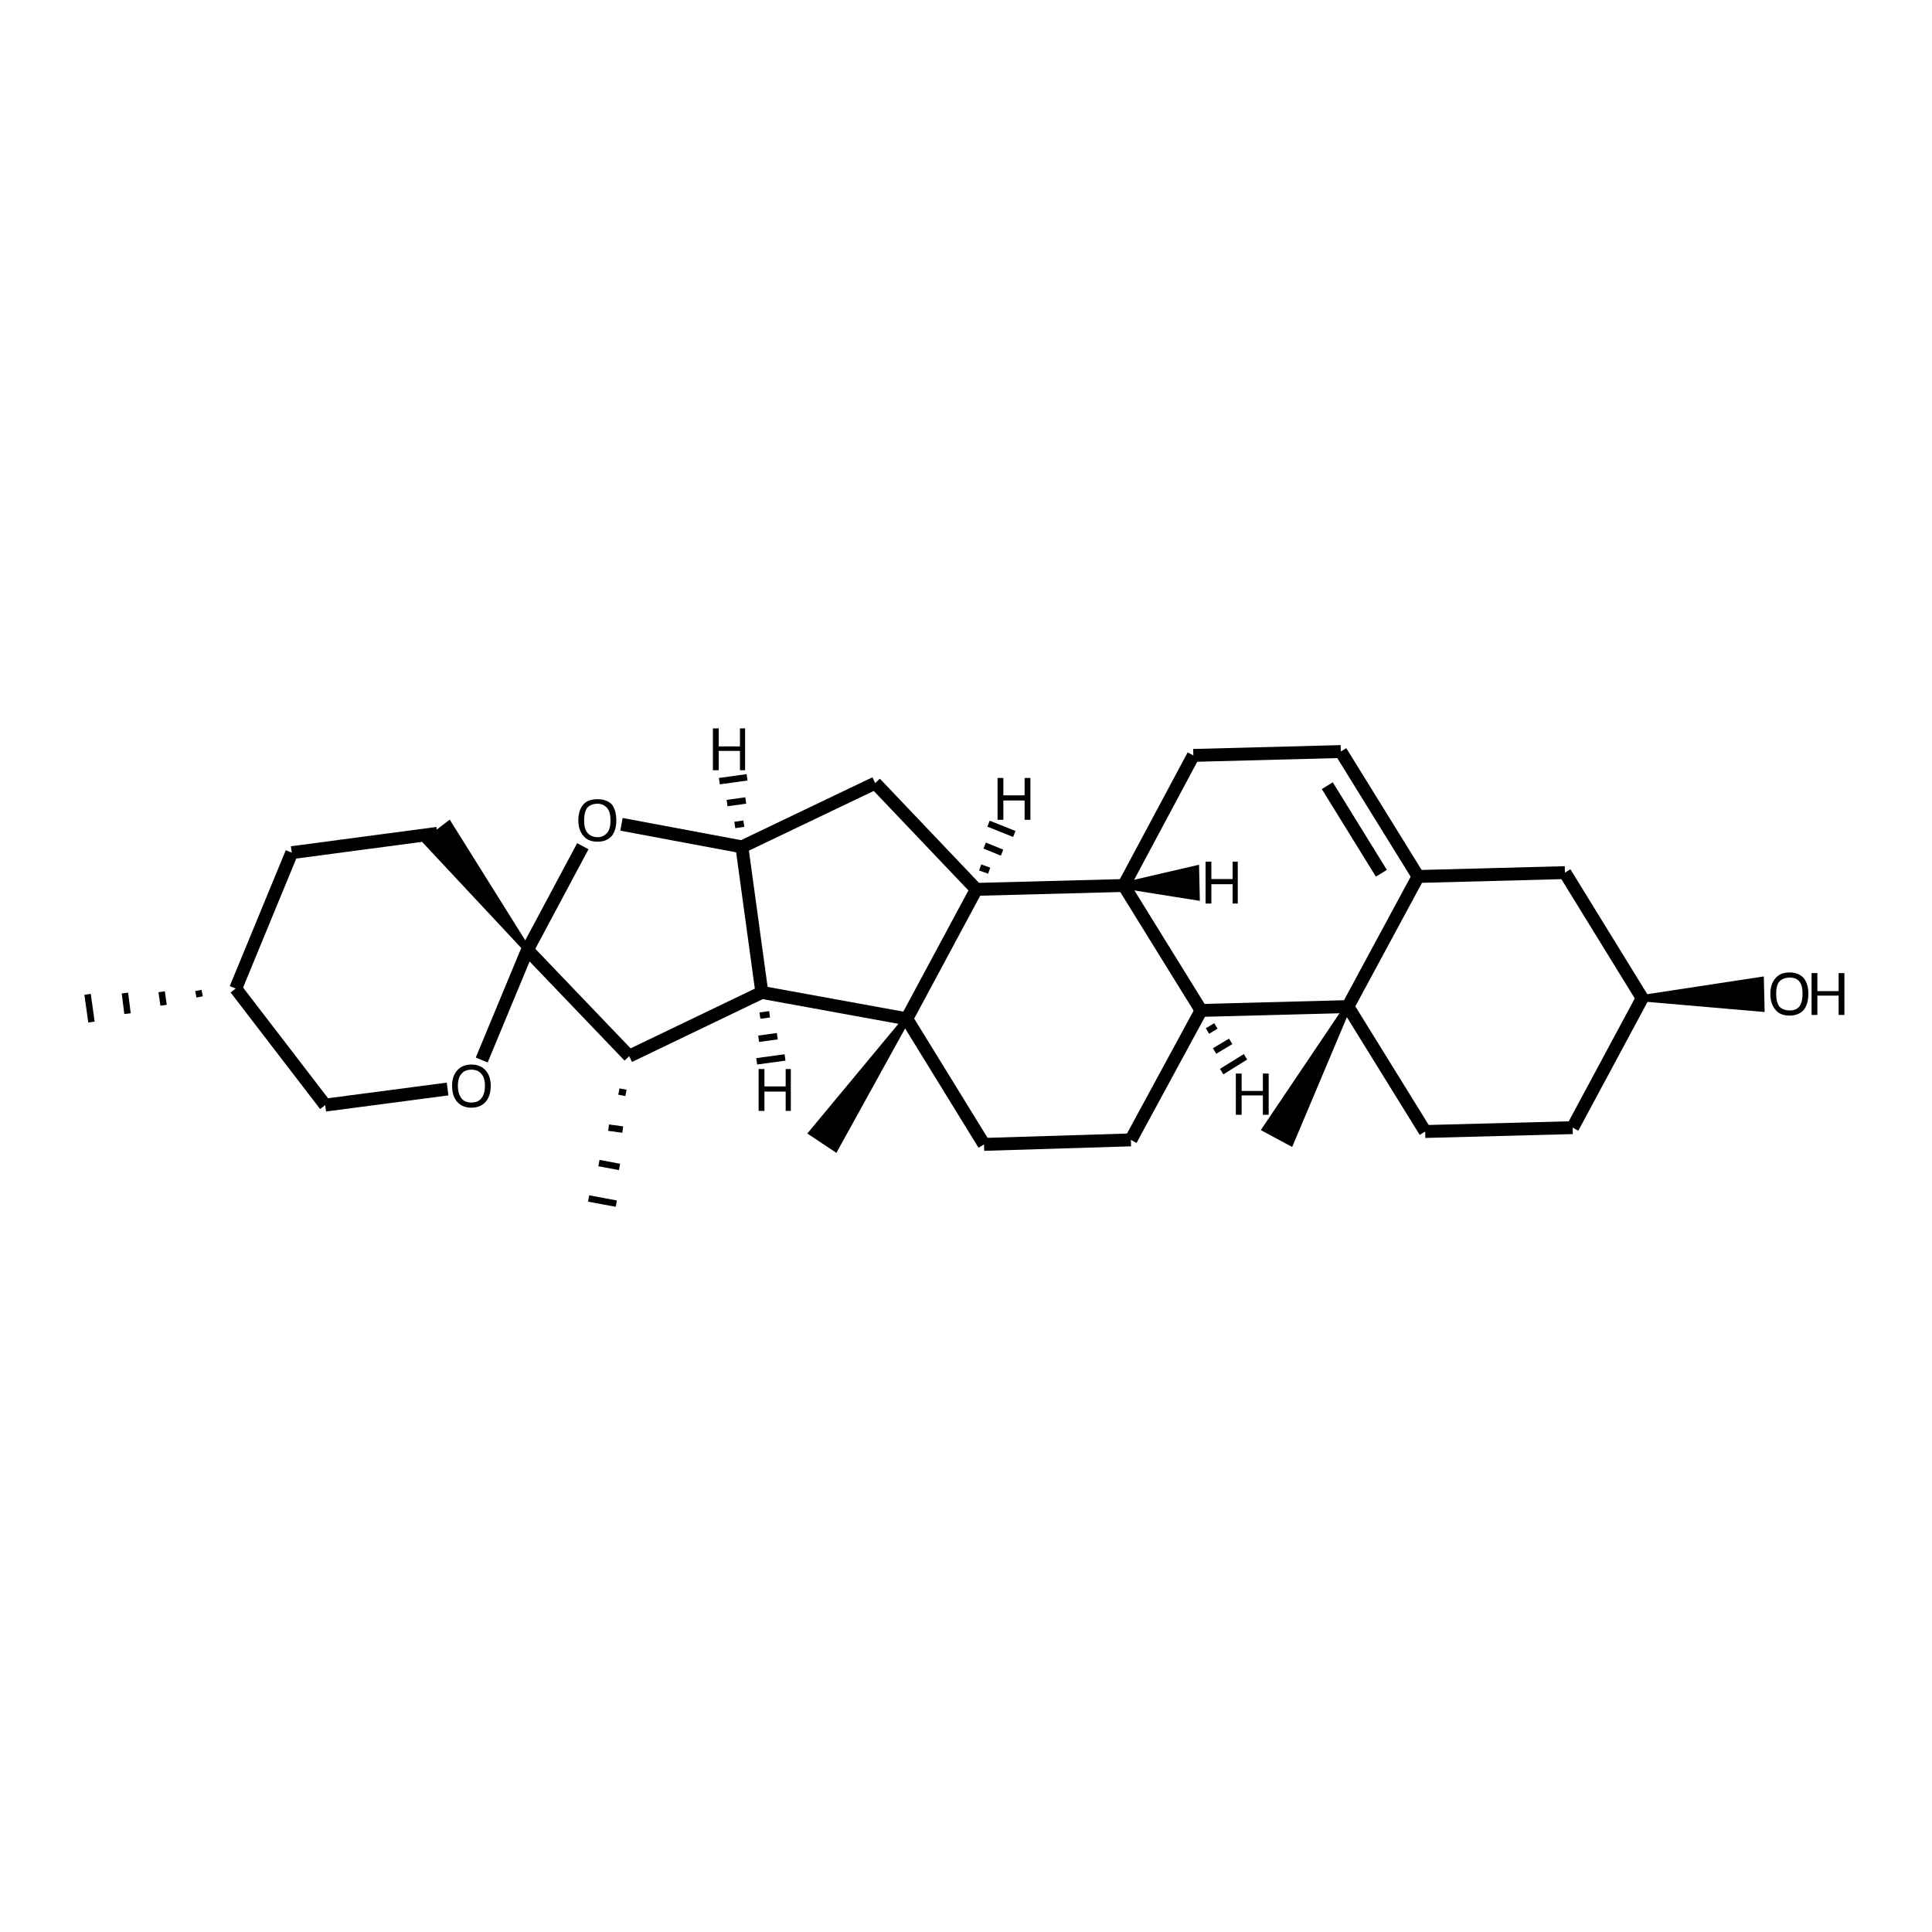<?xml version='1.0' encoding='iso-8859-1'?>
<svg version='1.1' baseProfile='full'
              xmlns='http://www.w3.org/2000/svg'
                      xmlns:rdkit='http://www.rdkit.org/xml'
                      xmlns:xlink='http://www.w3.org/1999/xlink'
                  xml:space='preserve'
width='300px' height='300px' viewBox='0 0 300 300'>
<!-- END OF HEADER -->
<path class='bond-0 atom-1 atom-0' d='M 30.8,153.8 L 31.0,154.8' style='fill:none;fill-rule:evenodd;stroke:#000000;stroke-width:1.0px;stroke-linecap:butt;stroke-linejoin:miter;stroke-opacity:1' />
<path class='bond-0 atom-1 atom-0' d='M 25.1,154.0 L 25.4,156.1' style='fill:none;fill-rule:evenodd;stroke:#000000;stroke-width:1.0px;stroke-linecap:butt;stroke-linejoin:miter;stroke-opacity:1' />
<path class='bond-0 atom-1 atom-0' d='M 19.4,154.2 L 19.8,157.4' style='fill:none;fill-rule:evenodd;stroke:#000000;stroke-width:1.0px;stroke-linecap:butt;stroke-linejoin:miter;stroke-opacity:1' />
<path class='bond-0 atom-1 atom-0' d='M 13.6,154.4 L 14.2,158.7' style='fill:none;fill-rule:evenodd;stroke:#000000;stroke-width:1.0px;stroke-linecap:butt;stroke-linejoin:miter;stroke-opacity:1' />
<path class='bond-1 atom-1 atom-2' d='M 36.6,153.5 L 45.3,132.4' style='fill:none;fill-rule:evenodd;stroke:#000000;stroke-width:2.0px;stroke-linecap:butt;stroke-linejoin:miter;stroke-opacity:1' />
<path class='bond-2 atom-2 atom-3' d='M 45.3,132.4 L 67.9,129.4' style='fill:none;fill-rule:evenodd;stroke:#000000;stroke-width:2.0px;stroke-linecap:butt;stroke-linejoin:miter;stroke-opacity:1' />
<path class='bond-3 atom-4 atom-3' d='M 81.9,147.5 L 66.2,130.7 L 69.7,128.0 Z' style='fill:#000000;fill-rule:evenodd;fill-opacity:1;stroke:#000000;stroke-width:1.0px;stroke-linecap:butt;stroke-linejoin:miter;stroke-opacity:1;' />
<path class='bond-4 atom-4 atom-5' d='M 81.9,147.5 L 74.8,164.6' style='fill:none;fill-rule:evenodd;stroke:#000000;stroke-width:2.0px;stroke-linecap:butt;stroke-linejoin:miter;stroke-opacity:1' />
<path class='bond-5 atom-5 atom-6' d='M 69.5,169.1 L 50.5,171.6' style='fill:none;fill-rule:evenodd;stroke:#000000;stroke-width:2.0px;stroke-linecap:butt;stroke-linejoin:miter;stroke-opacity:1' />
<path class='bond-6 atom-4 atom-7' d='M 81.9,147.5 L 90.5,131.4' style='fill:none;fill-rule:evenodd;stroke:#000000;stroke-width:2.0px;stroke-linecap:butt;stroke-linejoin:miter;stroke-opacity:1' />
<path class='bond-7 atom-7 atom-8' d='M 96.5,128.0 L 115.2,131.5' style='fill:none;fill-rule:evenodd;stroke:#000000;stroke-width:2.0px;stroke-linecap:butt;stroke-linejoin:miter;stroke-opacity:1' />
<path class='bond-8 atom-8 atom-9' d='M 115.2,131.5 L 118.3,154.1' style='fill:none;fill-rule:evenodd;stroke:#000000;stroke-width:2.0px;stroke-linecap:butt;stroke-linejoin:miter;stroke-opacity:1' />
<path class='bond-9 atom-9 atom-10' d='M 118.3,154.1 L 97.7,164.0' style='fill:none;fill-rule:evenodd;stroke:#000000;stroke-width:2.0px;stroke-linecap:butt;stroke-linejoin:miter;stroke-opacity:1' />
<path class='bond-10 atom-10 atom-11' d='M 96.1,169.5 L 97.2,169.7' style='fill:none;fill-rule:evenodd;stroke:#000000;stroke-width:1.0px;stroke-linecap:butt;stroke-linejoin:miter;stroke-opacity:1' />
<path class='bond-10 atom-10 atom-11' d='M 94.5,175.1 L 96.7,175.4' style='fill:none;fill-rule:evenodd;stroke:#000000;stroke-width:1.0px;stroke-linecap:butt;stroke-linejoin:miter;stroke-opacity:1' />
<path class='bond-10 atom-10 atom-11' d='M 93.0,180.6 L 96.2,181.2' style='fill:none;fill-rule:evenodd;stroke:#000000;stroke-width:1.0px;stroke-linecap:butt;stroke-linejoin:miter;stroke-opacity:1' />
<path class='bond-10 atom-10 atom-11' d='M 91.4,186.1 L 95.7,186.9' style='fill:none;fill-rule:evenodd;stroke:#000000;stroke-width:1.0px;stroke-linecap:butt;stroke-linejoin:miter;stroke-opacity:1' />
<path class='bond-11 atom-9 atom-12' d='M 118.3,154.1 L 140.8,158.2' style='fill:none;fill-rule:evenodd;stroke:#000000;stroke-width:2.0px;stroke-linecap:butt;stroke-linejoin:miter;stroke-opacity:1' />
<path class='bond-12 atom-12 atom-13' d='M 140.8,158.2 L 151.6,138.1' style='fill:none;fill-rule:evenodd;stroke:#000000;stroke-width:2.0px;stroke-linecap:butt;stroke-linejoin:miter;stroke-opacity:1' />
<path class='bond-13 atom-13 atom-14' d='M 151.6,138.1 L 135.9,121.6' style='fill:none;fill-rule:evenodd;stroke:#000000;stroke-width:2.0px;stroke-linecap:butt;stroke-linejoin:miter;stroke-opacity:1' />
<path class='bond-14 atom-13 atom-15' d='M 151.6,138.1 L 174.5,137.5' style='fill:none;fill-rule:evenodd;stroke:#000000;stroke-width:2.0px;stroke-linecap:butt;stroke-linejoin:miter;stroke-opacity:1' />
<path class='bond-15 atom-15 atom-16' d='M 174.5,137.5 L 185.3,117.3' style='fill:none;fill-rule:evenodd;stroke:#000000;stroke-width:2.0px;stroke-linecap:butt;stroke-linejoin:miter;stroke-opacity:1' />
<path class='bond-16 atom-16 atom-17' d='M 185.3,117.3 L 208.2,116.7' style='fill:none;fill-rule:evenodd;stroke:#000000;stroke-width:2.0px;stroke-linecap:butt;stroke-linejoin:miter;stroke-opacity:1' />
<path class='bond-17 atom-17 atom-18' d='M 208.2,116.7 L 220.2,136.1' style='fill:none;fill-rule:evenodd;stroke:#000000;stroke-width:2.0px;stroke-linecap:butt;stroke-linejoin:miter;stroke-opacity:1' />
<path class='bond-17 atom-17 atom-18' d='M 206.1,122.0 L 214.5,135.6' style='fill:none;fill-rule:evenodd;stroke:#000000;stroke-width:2.0px;stroke-linecap:butt;stroke-linejoin:miter;stroke-opacity:1' />
<path class='bond-18 atom-18 atom-19' d='M 220.2,136.1 L 209.3,156.3' style='fill:none;fill-rule:evenodd;stroke:#000000;stroke-width:2.0px;stroke-linecap:butt;stroke-linejoin:miter;stroke-opacity:1' />
<path class='bond-19 atom-19 atom-20' d='M 209.3,156.3 L 186.5,156.9' style='fill:none;fill-rule:evenodd;stroke:#000000;stroke-width:2.0px;stroke-linecap:butt;stroke-linejoin:miter;stroke-opacity:1' />
<path class='bond-20 atom-20 atom-21' d='M 186.5,156.9 L 175.6,177.0' style='fill:none;fill-rule:evenodd;stroke:#000000;stroke-width:2.0px;stroke-linecap:butt;stroke-linejoin:miter;stroke-opacity:1' />
<path class='bond-21 atom-21 atom-22' d='M 175.6,177.0 L 152.8,177.7' style='fill:none;fill-rule:evenodd;stroke:#000000;stroke-width:2.0px;stroke-linecap:butt;stroke-linejoin:miter;stroke-opacity:1' />
<path class='bond-22 atom-19 atom-23' d='M 209.3,156.3 L 200.4,177.4 L 196.5,175.3 Z' style='fill:#000000;fill-rule:evenodd;fill-opacity:1;stroke:#000000;stroke-width:1.0px;stroke-linecap:butt;stroke-linejoin:miter;stroke-opacity:1;' />
<path class='bond-23 atom-19 atom-24' d='M 209.3,156.3 L 221.3,175.7' style='fill:none;fill-rule:evenodd;stroke:#000000;stroke-width:2.0px;stroke-linecap:butt;stroke-linejoin:miter;stroke-opacity:1' />
<path class='bond-24 atom-24 atom-25' d='M 221.3,175.7 L 244.2,175.1' style='fill:none;fill-rule:evenodd;stroke:#000000;stroke-width:2.0px;stroke-linecap:butt;stroke-linejoin:miter;stroke-opacity:1' />
<path class='bond-25 atom-25 atom-26' d='M 244.2,175.1 L 255.0,155.0' style='fill:none;fill-rule:evenodd;stroke:#000000;stroke-width:2.0px;stroke-linecap:butt;stroke-linejoin:miter;stroke-opacity:1' />
<path class='bond-26 atom-26 atom-27' d='M 255.0,155.0 L 243.0,135.5' style='fill:none;fill-rule:evenodd;stroke:#000000;stroke-width:2.0px;stroke-linecap:butt;stroke-linejoin:miter;stroke-opacity:1' />
<path class='bond-27 atom-26 atom-28' d='M 255.0,155.0 L 273.4,152.2 L 273.5,156.6 Z' style='fill:#000000;fill-rule:evenodd;fill-opacity:1;stroke:#000000;stroke-width:1.0px;stroke-linecap:butt;stroke-linejoin:miter;stroke-opacity:1;' />
<path class='bond-28 atom-12 atom-29' d='M 140.8,158.2 L 129.7,178.3 L 126.1,175.9 Z' style='fill:#000000;fill-rule:evenodd;fill-opacity:1;stroke:#000000;stroke-width:1.0px;stroke-linecap:butt;stroke-linejoin:miter;stroke-opacity:1;' />
<path class='bond-29 atom-6 atom-1' d='M 50.5,171.6 L 36.6,153.5' style='fill:none;fill-rule:evenodd;stroke:#000000;stroke-width:2.0px;stroke-linecap:butt;stroke-linejoin:miter;stroke-opacity:1' />
<path class='bond-30 atom-14 atom-8' d='M 135.9,121.6 L 115.2,131.5' style='fill:none;fill-rule:evenodd;stroke:#000000;stroke-width:2.0px;stroke-linecap:butt;stroke-linejoin:miter;stroke-opacity:1' />
<path class='bond-31 atom-20 atom-15' d='M 186.5,156.9 L 174.5,137.5' style='fill:none;fill-rule:evenodd;stroke:#000000;stroke-width:2.0px;stroke-linecap:butt;stroke-linejoin:miter;stroke-opacity:1' />
<path class='bond-32 atom-10 atom-4' d='M 97.7,164.0 L 81.9,147.5' style='fill:none;fill-rule:evenodd;stroke:#000000;stroke-width:2.0px;stroke-linecap:butt;stroke-linejoin:miter;stroke-opacity:1' />
<path class='bond-33 atom-22 atom-12' d='M 152.8,177.7 L 140.8,158.2' style='fill:none;fill-rule:evenodd;stroke:#000000;stroke-width:2.0px;stroke-linecap:butt;stroke-linejoin:miter;stroke-opacity:1' />
<path class='bond-34 atom-27 atom-18' d='M 243.0,135.5 L 220.2,136.1' style='fill:none;fill-rule:evenodd;stroke:#000000;stroke-width:2.0px;stroke-linecap:butt;stroke-linejoin:miter;stroke-opacity:1' />
<path class='bond-35 atom-8 atom-30' d='M 115.5,127.9 L 114.1,128.1' style='fill:none;fill-rule:evenodd;stroke:#000000;stroke-width:1.0px;stroke-linecap:butt;stroke-linejoin:miter;stroke-opacity:1' />
<path class='bond-35 atom-8 atom-30' d='M 115.8,124.3 L 112.9,124.7' style='fill:none;fill-rule:evenodd;stroke:#000000;stroke-width:1.0px;stroke-linecap:butt;stroke-linejoin:miter;stroke-opacity:1' />
<path class='bond-35 atom-8 atom-30' d='M 116.0,120.7 L 111.7,121.3' style='fill:none;fill-rule:evenodd;stroke:#000000;stroke-width:1.0px;stroke-linecap:butt;stroke-linejoin:miter;stroke-opacity:1' />
<path class='bond-36 atom-9 atom-31' d='M 118.0,157.7 L 119.5,157.5' style='fill:none;fill-rule:evenodd;stroke:#000000;stroke-width:1.0px;stroke-linecap:butt;stroke-linejoin:miter;stroke-opacity:1' />
<path class='bond-36 atom-9 atom-31' d='M 117.8,161.3 L 120.7,160.9' style='fill:none;fill-rule:evenodd;stroke:#000000;stroke-width:1.0px;stroke-linecap:butt;stroke-linejoin:miter;stroke-opacity:1' />
<path class='bond-36 atom-9 atom-31' d='M 117.5,164.8 L 121.9,164.2' style='fill:none;fill-rule:evenodd;stroke:#000000;stroke-width:1.0px;stroke-linecap:butt;stroke-linejoin:miter;stroke-opacity:1' />
<path class='bond-37 atom-13 atom-32' d='M 153.6,135.2 L 152.2,134.7' style='fill:none;fill-rule:evenodd;stroke:#000000;stroke-width:1.0px;stroke-linecap:butt;stroke-linejoin:miter;stroke-opacity:1' />
<path class='bond-37 atom-13 atom-32' d='M 155.6,132.4 L 152.9,131.3' style='fill:none;fill-rule:evenodd;stroke:#000000;stroke-width:1.0px;stroke-linecap:butt;stroke-linejoin:miter;stroke-opacity:1' />
<path class='bond-37 atom-13 atom-32' d='M 157.5,129.5 L 153.5,127.9' style='fill:none;fill-rule:evenodd;stroke:#000000;stroke-width:1.0px;stroke-linecap:butt;stroke-linejoin:miter;stroke-opacity:1' />
<path class='bond-38 atom-15 atom-33' d='M 174.5,137.5 L 185.7,134.9 L 185.8,139.3 Z' style='fill:#000000;fill-rule:evenodd;fill-opacity:1;stroke:#000000;stroke-width:1.0px;stroke-linecap:butt;stroke-linejoin:miter;stroke-opacity:1;' />
<path class='bond-39 atom-20 atom-34' d='M 187.5,160.1 L 188.8,159.3' style='fill:none;fill-rule:evenodd;stroke:#000000;stroke-width:1.0px;stroke-linecap:butt;stroke-linejoin:miter;stroke-opacity:1' />
<path class='bond-39 atom-20 atom-34' d='M 188.6,163.2 L 191.1,161.7' style='fill:none;fill-rule:evenodd;stroke:#000000;stroke-width:1.0px;stroke-linecap:butt;stroke-linejoin:miter;stroke-opacity:1' />
<path class='bond-39 atom-20 atom-34' d='M 189.7,166.4 L 193.4,164.1' style='fill:none;fill-rule:evenodd;stroke:#000000;stroke-width:1.0px;stroke-linecap:butt;stroke-linejoin:miter;stroke-opacity:1' />
<path class='atom-5' d='M 70.2 168.6
Q 70.2 167.1, 71.0 166.2
Q 71.8 165.3, 73.2 165.3
Q 74.6 165.3, 75.4 166.2
Q 76.2 167.1, 76.2 168.6
Q 76.2 170.2, 75.4 171.1
Q 74.6 172.0, 73.2 172.0
Q 71.8 172.0, 71.0 171.1
Q 70.2 170.2, 70.2 168.6
M 73.2 171.2
Q 74.2 171.2, 74.7 170.6
Q 75.3 169.9, 75.3 168.6
Q 75.3 167.3, 74.7 166.7
Q 74.2 166.1, 73.2 166.1
Q 72.2 166.1, 71.7 166.7
Q 71.1 167.3, 71.1 168.6
Q 71.1 169.9, 71.7 170.6
Q 72.2 171.2, 73.2 171.2
' fill='#000000'/>
<path class='atom-7' d='M 89.8 127.4
Q 89.8 125.8, 90.6 124.9
Q 91.3 124.1, 92.8 124.1
Q 94.2 124.1, 95.0 124.9
Q 95.7 125.8, 95.7 127.4
Q 95.7 128.9, 95.0 129.8
Q 94.2 130.7, 92.8 130.7
Q 91.3 130.7, 90.6 129.8
Q 89.8 128.9, 89.8 127.4
M 92.8 130.0
Q 93.7 130.0, 94.3 129.3
Q 94.8 128.7, 94.8 127.4
Q 94.8 126.1, 94.3 125.5
Q 93.7 124.8, 92.8 124.8
Q 91.8 124.8, 91.2 125.4
Q 90.7 126.1, 90.7 127.4
Q 90.7 128.7, 91.2 129.3
Q 91.8 130.0, 92.8 130.0
' fill='#000000'/>
<path class='atom-28' d='M 274.9 154.3
Q 274.9 152.8, 275.7 151.9
Q 276.4 151.0, 277.9 151.0
Q 279.3 151.0, 280.1 151.9
Q 280.8 152.8, 280.8 154.3
Q 280.8 155.9, 280.1 156.8
Q 279.3 157.7, 277.9 157.7
Q 276.4 157.7, 275.7 156.8
Q 274.9 155.9, 274.9 154.3
M 277.9 156.9
Q 278.9 156.9, 279.4 156.3
Q 279.9 155.6, 279.9 154.3
Q 279.9 153.0, 279.4 152.4
Q 278.9 151.8, 277.9 151.8
Q 276.9 151.8, 276.3 152.4
Q 275.8 153.0, 275.8 154.3
Q 275.8 155.6, 276.3 156.3
Q 276.9 156.9, 277.9 156.9
' fill='#000000'/>
<path class='atom-28' d='M 281.3 151.1
L 282.2 151.1
L 282.2 153.9
L 285.5 153.9
L 285.5 151.1
L 286.4 151.1
L 286.4 157.6
L 285.5 157.6
L 285.5 154.6
L 282.2 154.6
L 282.2 157.6
L 281.3 157.6
L 281.3 151.1
' fill='#000000'/>
<path class='atom-30' d='M 110.7 113.1
L 111.6 113.1
L 111.6 115.9
L 114.9 115.9
L 114.9 113.1
L 115.7 113.1
L 115.7 119.6
L 114.9 119.6
L 114.9 116.6
L 111.6 116.6
L 111.6 119.6
L 110.7 119.6
L 110.7 113.1
' fill='#000000'/>
<path class='atom-31' d='M 117.8 166.0
L 118.7 166.0
L 118.7 168.7
L 122.0 168.7
L 122.0 166.0
L 122.8 166.0
L 122.8 172.5
L 122.0 172.5
L 122.0 169.5
L 118.7 169.5
L 118.7 172.5
L 117.8 172.5
L 117.8 166.0
' fill='#000000'/>
<path class='atom-32' d='M 154.9 120.8
L 155.8 120.8
L 155.8 123.5
L 159.1 123.5
L 159.1 120.8
L 160.0 120.8
L 160.0 127.3
L 159.1 127.3
L 159.1 124.3
L 155.8 124.3
L 155.8 127.3
L 154.9 127.3
L 154.9 120.8
' fill='#000000'/>
<path class='atom-33' d='M 187.2 133.8
L 188.1 133.8
L 188.1 136.5
L 191.4 136.5
L 191.4 133.8
L 192.2 133.8
L 192.2 140.3
L 191.4 140.3
L 191.4 137.3
L 188.1 137.3
L 188.1 140.3
L 187.2 140.3
L 187.2 133.8
' fill='#000000'/>
<path class='atom-34' d='M 191.9 166.7
L 192.8 166.7
L 192.8 169.4
L 196.1 169.4
L 196.1 166.7
L 197.0 166.7
L 197.0 173.1
L 196.1 173.1
L 196.1 170.1
L 192.8 170.1
L 192.8 173.1
L 191.9 173.1
L 191.9 166.7
' fill='#000000'/>
</svg>
